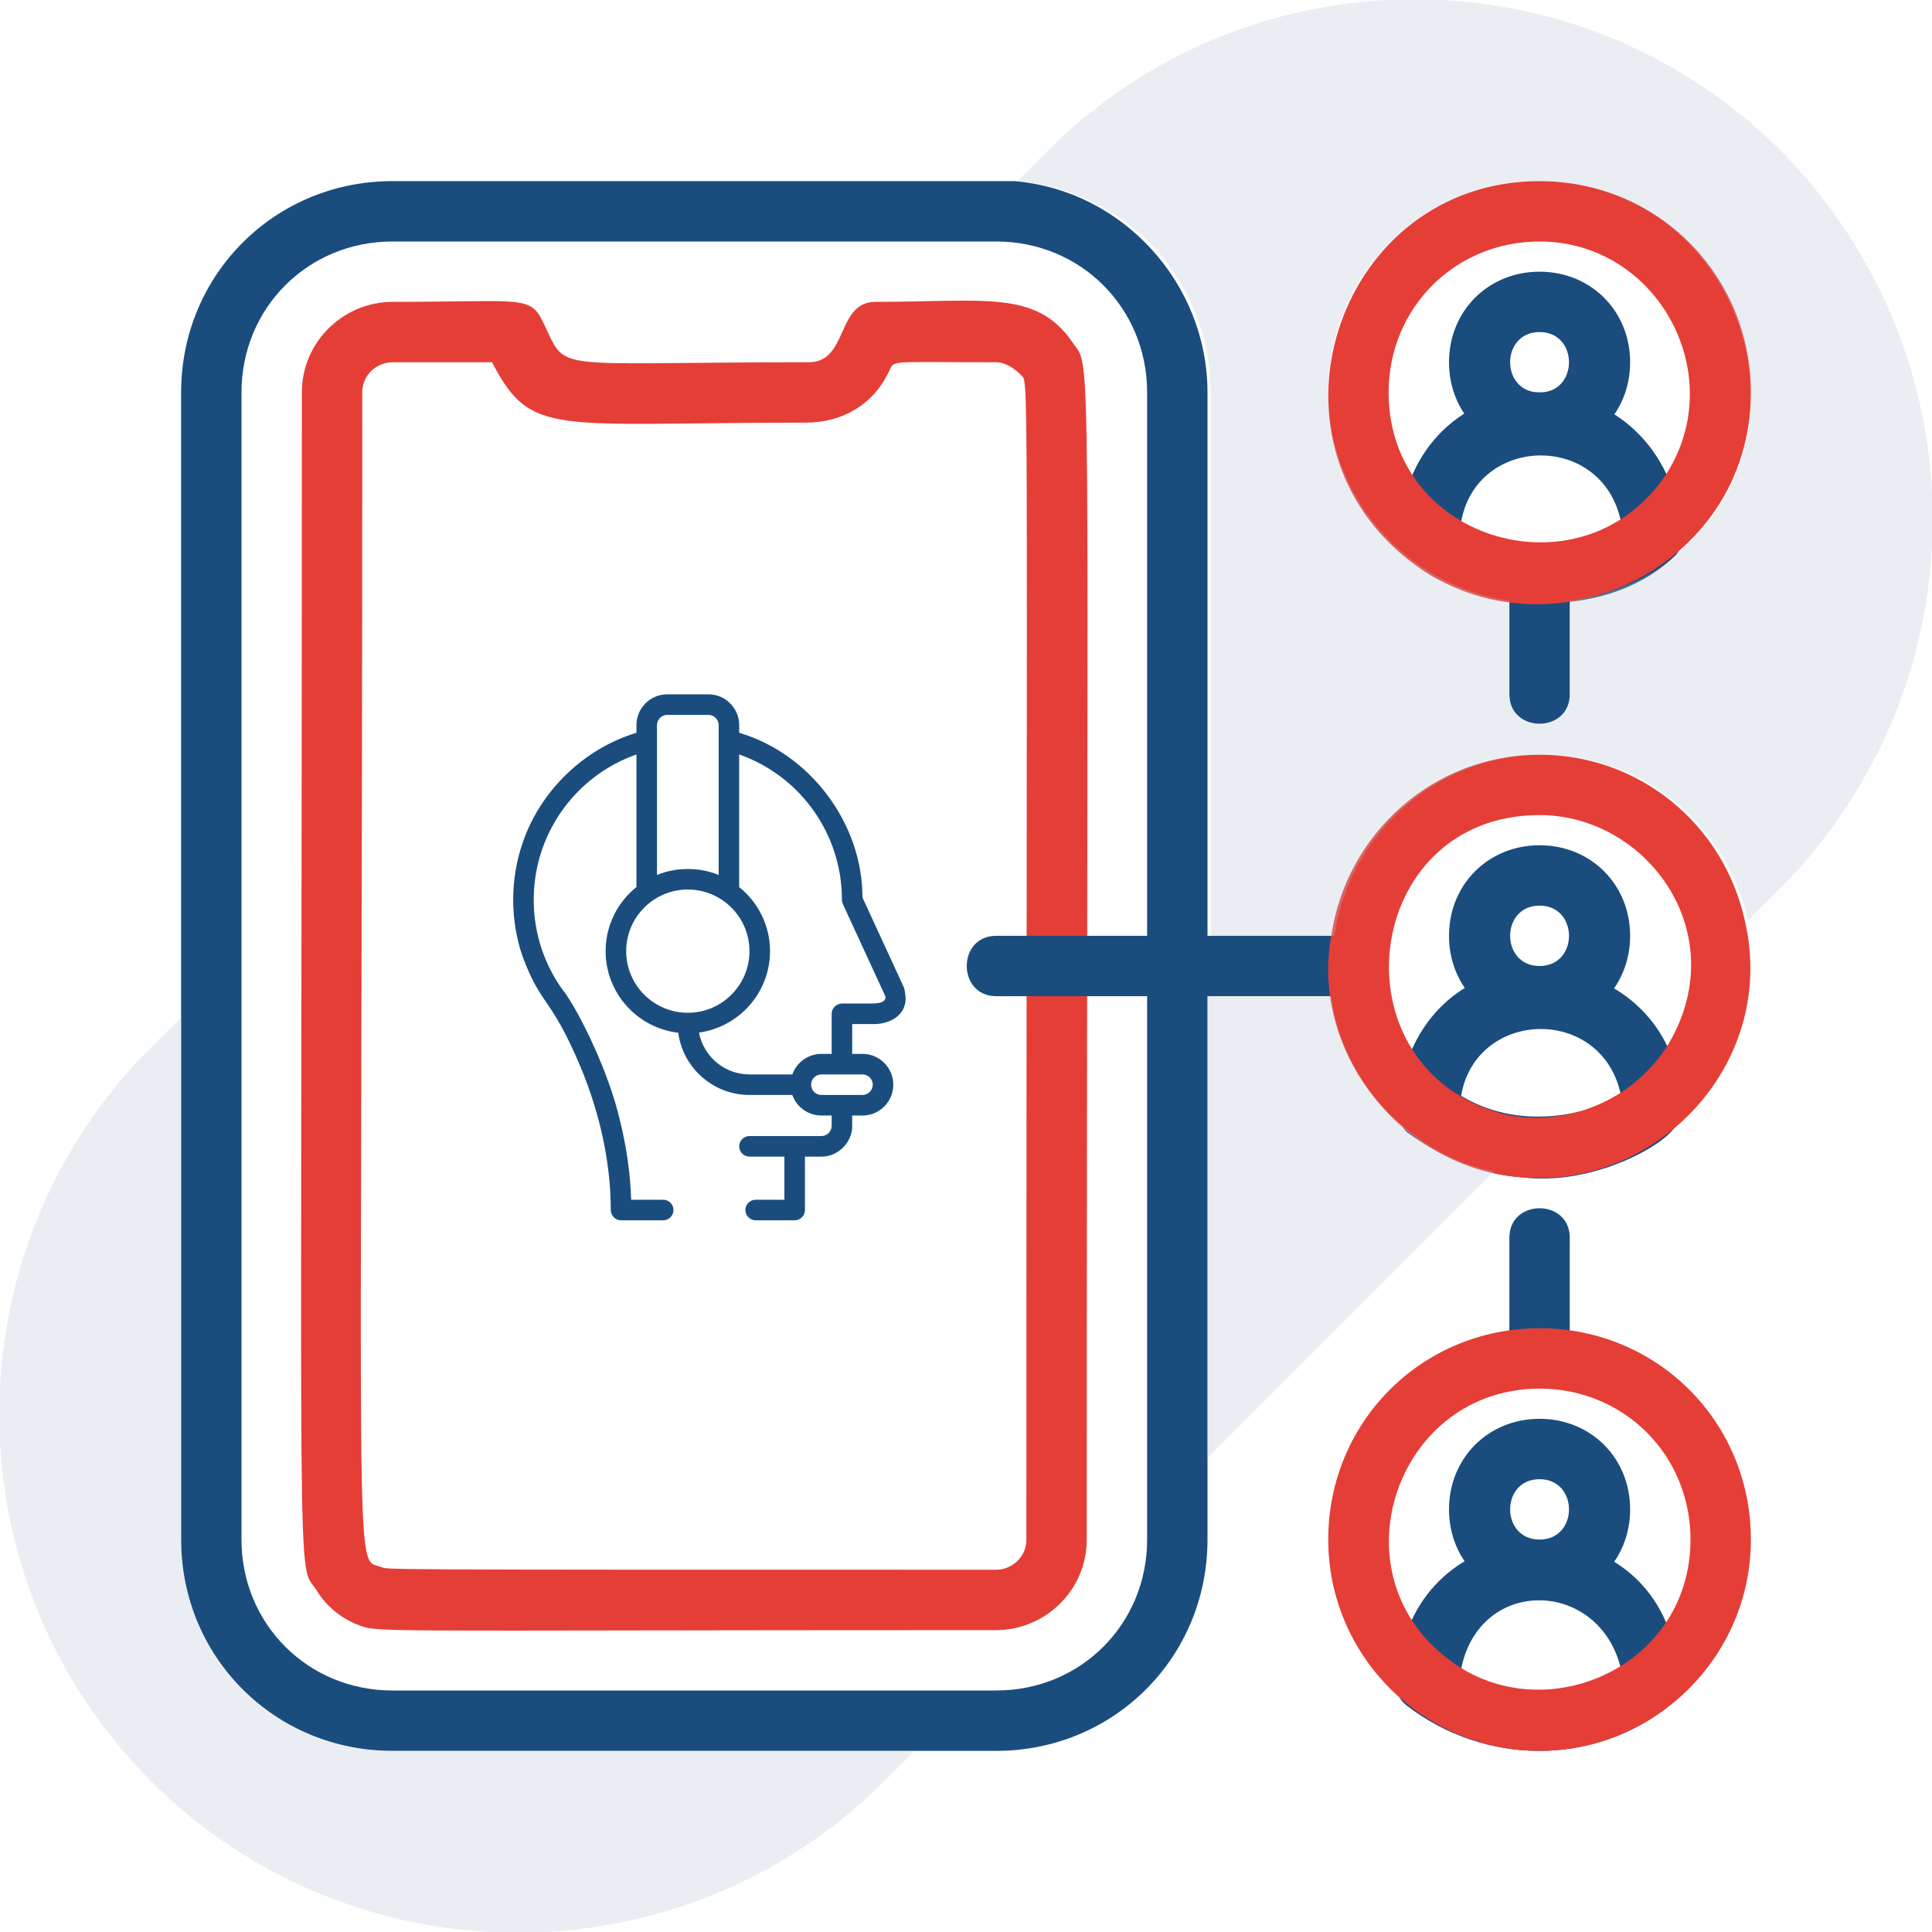<?xml version="1.0" encoding="UTF-8"?> <svg xmlns="http://www.w3.org/2000/svg" width="64" height="64" viewBox="0 0 64 64" fill="none"><g clip-path="url(#clip0_269_1386)"><path d="M33 54C11.4 54 12.6 54.1 11.8 53.8C11.3 53.6 10.8 53.2 10.5 52.7C9.8 51.6 10 54.6 10 13C10 11.3 11.4 10 13 10C17 10 17.5 9.8 17.9 10.5C18.9 12.4 17.7 12 26.8 12C28.1 12 27.7 10 29 10C32.6 10 34.3 9.6 35.5 11.3C36.2 12.4 36 9.4 36 51C36 52.7 34.6 54 33 54ZM13 12C12.5 12 12 12.4 12 13C12 53.1 11.7 51.6 12.6 51.9C12.9 52 11.6 52 33 52C33.5 52 34 51.6 34 51C34 10.3 34.1 12.8 33.8 12.4C33.6 12.2 33.3 12 33 12C29.1 12 29.7 11.9 29.4 12.4C28.9 13.4 27.9 14 26.7 14C18.3 14 17.6 14.5 16.3 12H13Z" fill="#E53E36"></path><path d="M33.6 6C33.2 6 34.9 6 13 6C9.1 6 6 9.1 6 13V51C6 54.9 9.1 58 13 58H33C36.9 58 40 54.9 40 51V13C40 9.4 37.2 6.3 33.6 6ZM38 51C38 53.8 35.8 56 33 56H13C10.2 56 8 53.8 8 51V13C8 10.2 10.2 8 13 8H33C35.8 8 38 10.2 38 13V51Z" fill="#1A4D7E"></path><path d="M51 15C49.3 15 48 13.7 48 12C48 10.3 49.3 9 51 9C52.7 9 54 10.3 54 12C54 13.7 52.7 15 51 15ZM51 11C49.7 11 49.7 13 51 13C52.3 13 52.3 11 51 11Z" fill="#1A4D7E"></path><path d="M55.7 17.5C55.5 16.7 55.5 16.3 55.2 15.7C53.5 12.1 48.4 12.1 46.8 15.7C46.5 16.3 46.5 16.7 46.3 17.5C45.9 19.4 52.3 21.5 55.5 18.4C55.7 18.2 55.8 17.8 55.7 17.5ZM48.4 17.3C48.9 14.4 53.1 14.3 53.7 17.3C52.3 18.2 50 18.3 48.4 17.3Z" fill="#1A4D7E"></path><path d="M51 34C49.3 34 48 32.7 48 31C48 29.3 49.3 28 51 28C52.7 28 54 29.3 54 31C54 32.7 52.7 34 51 34ZM51 30C49.7 30 49.7 32 51 32C52.3 32 52.3 30 51 30Z" fill="#1A4D7E"></path><path d="M55.6 35.8C54.8 31.5 48.7 30.6 46.8 34.7C46.5 35.3 46.5 35.7 46.3 36.5C46.2 36.9 46.4 37.3 46.6 37.5C47.7 38.3 49 38.9 50.4 39C52.8 39.3 55.2 37.9 55.5 37.3C55.9 36.9 55.7 36.5 55.6 35.8ZM48.4 36.3C48.9 33.4 53.1 33.3 53.7 36.3C53.6 36.4 50.9 37.8 48.4 36.3Z" fill="#1A4D7E"></path><path d="M51 53C49.3 53 48 51.7 48 50C48 48.3 49.3 47 51 47C52.7 47 54 48.3 54 50C54 51.7 52.7 53 51 53ZM51 49C49.7 49 49.7 51 51 51C52.3 51 52.3 49 51 49Z" fill="#1A4D7E"></path><path d="M46.6 56.5C46.1 56.1 46.2 55.6 46.4 54.8C47.4 49.8 54.6 49.8 55.5 54.8C55.6 55.5 55.9 56.1 55.3 56.5C52.8 58.5 49.2 58.5 46.6 56.5ZM48.4 55.3C50 56.3 52.1 56.3 53.7 55.3C53 52.3 49 52.2 48.4 55.3Z" fill="#1A4D7E"></path><path d="M52 19V23C52 24.3 50 24.3 50 23V19C50 17.7 52 17.7 52 19Z" fill="#1A4D7E"></path><path d="M50 45V41C50 39.7 52 39.7 52 41V45C52 46.3 50 46.3 50 45Z" fill="#1A4D7E"></path><path d="M45 33H33C31.7 33 31.7 31 33 31H45C46.3 31 46.3 33 45 33Z" fill="#1A4D7E"></path><path d="M51 6C44.4 6 41.5 14.4 46.6 18.5C51.1 22.1 58 18.9 58 13C58 9.1 54.9 6 51 6ZM55.2 15.7C52.5 19.8 46 18 46 13C46 10.2 48.2 8 51 8C54.9 8 57.3 12.4 55.2 15.7Z" fill="#E53E36"></path><path d="M57.8 30.5C57.1 27.3 54.3 25 51 25C47.5 25 44.6 27.6 44.1 31C43.4 34.8 46.4 38.7 50.4 39C54.9 39.4 58.9 35.2 57.8 30.5ZM55.2 34.7C53.8 36.8 51.4 37.3 49.8 36.9C44.1 35.4 45.1 27 51 27C54.6 27 57.5 31 55.2 34.7Z" fill="#E53E36"></path><path d="M51 58C47.2 58 44 54.9 44 51C44 47.1 47.1 44 51 44C54.9 44 58 47.1 58 51C58 54.9 54.8 58 51 58ZM51 46C46.3 46 44.2 52 47.9 54.9C51 57.4 56 55.3 56 51C56 48.2 53.8 46 51 46Z" fill="#E53E36"></path><path opacity="0.3" d="M30.3 58L29.3 59C22.6 65.7 11.7 65.7 5 59C-1.7 52.3 -1.7 41.4 5 34.7L6 33.7V51C6 54.9 9.1 58 13 58H30.3Z" fill="#B8C4D3"></path><path opacity="0.3" d="M59 5C52.3 -1.7 41.4 -1.7 34.7 5L33.7 6C37.3 6.3 40.1 9.3 40.1 13V31H44.2C44.7 27.6 47.6 25 51.1 25C54.4 25 57.2 27.3 57.9 30.5L59 29.4C65.7 22.6 65.7 11.8 59 5ZM55.5 18.4C54.9 19 53.5 19.7 52 19.9V23C52 24.3 50 24.3 50 23V19.9C46.6 19.4 44 16.5 44 13C44 9.1 47.1 6 51 6C57.5 6 60.5 14.3 55.5 18.4Z" fill="#B8C4D3"></path><path opacity="0.3" d="M49.5 38.8L40 48.3V33H44.1C44.5 36.2 47.2 38.4 49.5 38.8Z" fill="#B8C4D3"></path><path d="M28.912 33.924C29.472 33.935 29.985 33.643 30 33.102C30 33.042 29.987 32.821 29.935 32.693L28.57 29.73C28.573 27.28 26.841 24.969 24.487 24.275V24.021C24.487 23.748 24.38 23.492 24.187 23.299C23.995 23.106 23.738 23 23.466 23H22.104C21.831 23 21.575 23.106 21.382 23.299C21.189 23.492 21.083 23.748 21.083 24.021V24.275C19.34 24.799 17.882 26.21 17.305 27.946C16.901 29.124 16.897 30.47 17.302 31.657C17.945 33.397 18.211 32.929 19.232 35.344C19.889 36.923 20.234 38.562 20.232 40.084C20.232 40.173 20.269 40.261 20.332 40.324C20.395 40.388 20.483 40.424 20.573 40.424H21.969C22.157 40.424 22.31 40.271 22.31 40.084C22.31 39.896 22.157 39.743 21.969 39.743H20.908C20.881 38.882 20.756 37.998 20.536 37.115C20.165 35.502 19.213 33.584 18.699 32.863H18.692C18.03 31.976 17.68 30.916 17.68 29.806C17.679 27.625 19.058 25.705 21.083 24.992V29.385C20.461 29.884 20.062 30.65 20.062 31.508C20.062 32.901 21.115 34.053 22.467 34.211C22.624 35.373 23.622 36.272 24.827 36.272H26.247C26.387 36.668 26.766 36.953 27.209 36.953H27.55V37.293C27.549 37.48 27.396 37.633 27.209 37.633H24.827C24.639 37.633 24.487 37.786 24.487 37.974C24.487 38.162 24.639 38.314 24.827 38.314H25.984V39.743H25.032C24.845 39.743 24.692 39.896 24.692 40.084C24.692 40.271 24.845 40.424 25.032 40.424H26.324C26.414 40.424 26.502 40.388 26.565 40.324C26.628 40.261 26.665 40.173 26.665 40.084V38.314H27.209C27.747 38.326 28.242 37.846 28.23 37.293V36.953H28.571C29.134 36.953 29.592 36.495 29.592 35.932C29.592 35.369 29.134 34.911 28.571 34.911H28.23V33.924H28.912V33.924ZM21.764 24.021C21.764 23.834 21.917 23.681 22.104 23.681H23.466C23.653 23.681 23.806 23.834 23.806 24.021V28.985C23.193 28.724 22.388 28.72 21.764 28.985V24.021ZM20.743 31.508C20.743 30.382 21.659 29.466 22.785 29.466C23.911 29.466 24.827 30.382 24.827 31.508C24.827 32.634 23.911 33.55 22.785 33.55C21.659 33.55 20.743 32.634 20.743 31.508ZM28.571 35.592C28.758 35.592 28.911 35.744 28.911 35.932C28.911 36.12 28.758 36.272 28.571 36.272H27.209C27.022 36.272 26.869 36.12 26.869 35.932C26.869 35.744 27.022 35.592 27.209 35.592H28.571ZM27.89 33.243C27.723 33.241 27.548 33.39 27.55 33.584V34.911H27.209C26.766 34.911 26.387 35.196 26.247 35.592H24.827C23.996 35.592 23.303 34.993 23.155 34.205C24.482 34.023 25.508 32.883 25.508 31.508C25.508 30.65 25.108 29.884 24.486 29.385V24.992C26.512 25.705 27.89 27.625 27.89 29.806C27.89 29.856 27.901 29.904 27.921 29.948L29.307 32.957C29.32 32.996 29.348 33.042 29.319 33.103C29.269 33.191 29.181 33.232 28.911 33.243H27.89Z" fill="#1A4D7E"></path></g><defs><clipPath id="clip0_269_1386"><rect width="64" height="64" fill="white"></rect></clipPath></defs></svg> 